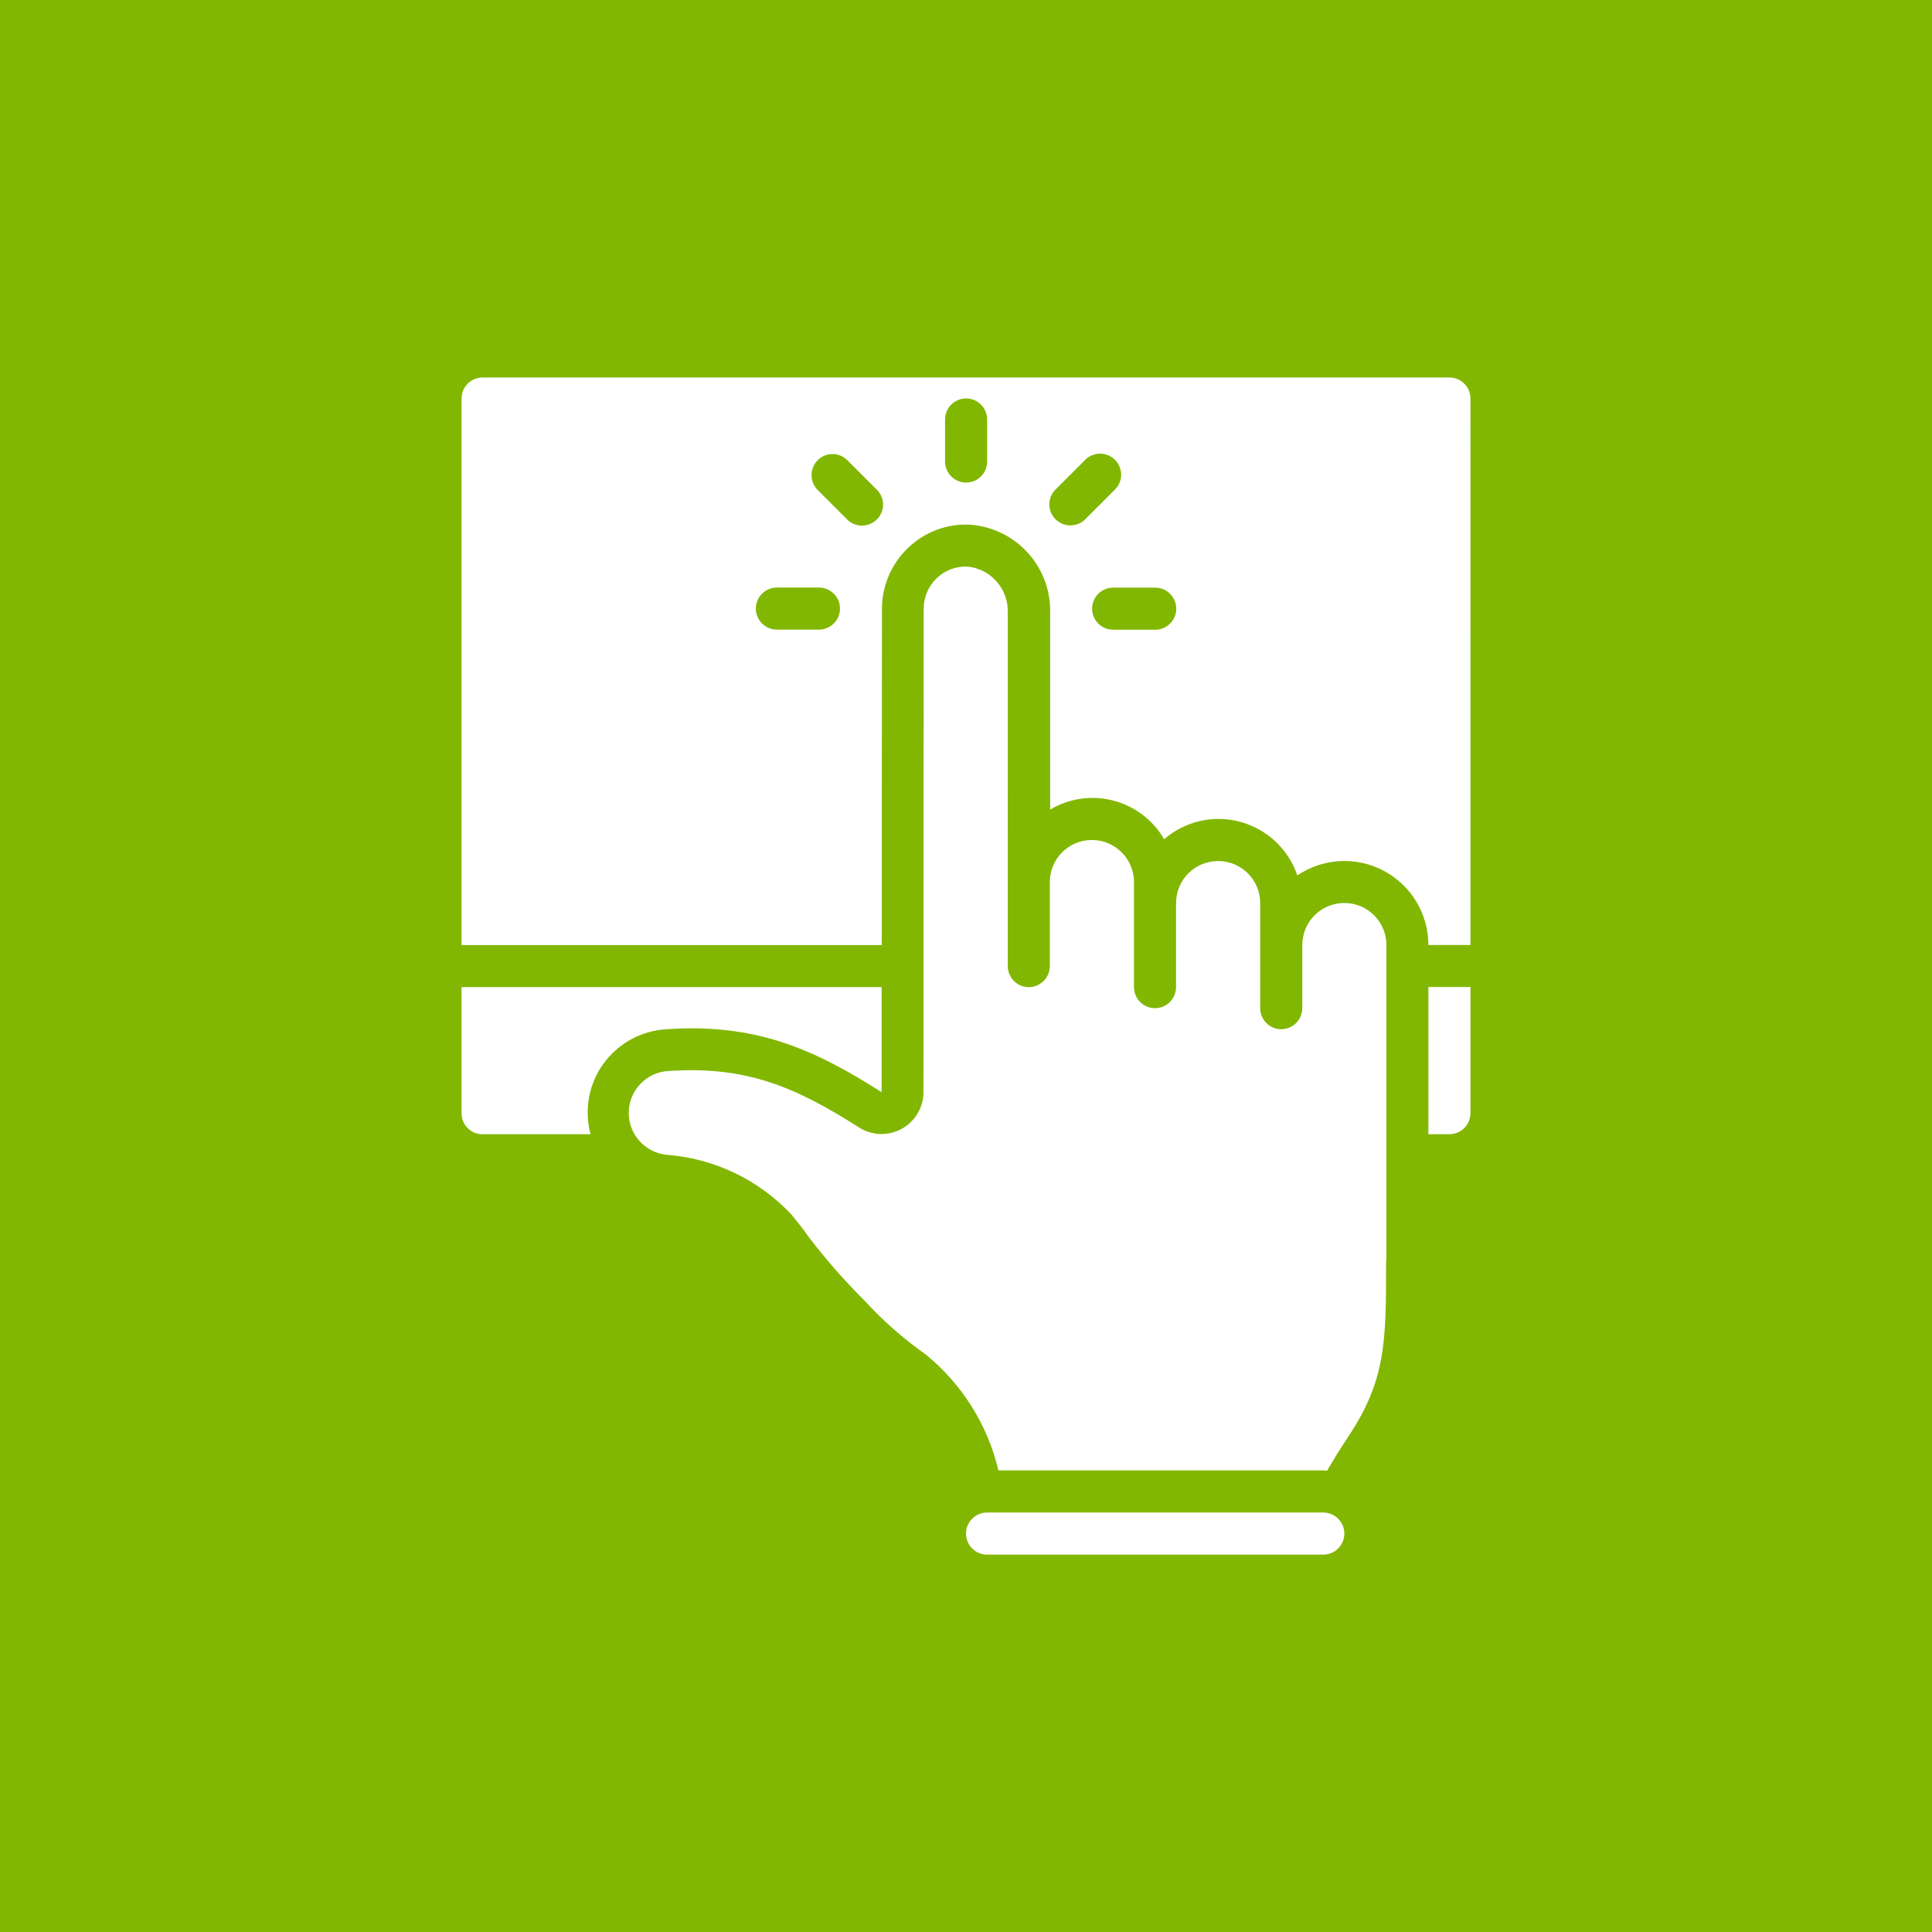 <?xml version="1.0" encoding="UTF-8"?>
<svg xmlns="http://www.w3.org/2000/svg" xmlns:xlink="http://www.w3.org/1999/xlink" viewBox="0 0 180 180">
  <defs>
    <style>
      .cls-1 {
        fill: #fff;
      }

      .cls-2 {
        fill: #81b701;
      }

      .cls-3 {
        clip-path: url(#clippath);
      }

      .cls-4 {
        fill: none;
      }
    </style>
    <clipPath id="clippath">
      <rect class="cls-4" x="43" y="35.17" width="94" height="109.67"/>
    </clipPath>
  </defs>
  <g id="_レイヤー_1" data-name="レイヤー 1">
    <rect class="cls-2" width="180" height="180"/>
  </g>
  <g id="_レイヤー_7" data-name="レイヤー 7">
    <g class="cls-3">
      <path class="cls-1" d="M91.96,140.92c-1.08,0-1.96,.88-1.96,1.96s.88,1.96,1.96,1.96h31.33c1.08,0,1.96-.88,1.96-1.96s-.88-1.96-1.96-1.96h-31.33Z"/>
      <path class="cls-1" d="M129.17,117.42v-29.37c0-2.16-1.75-3.92-3.92-3.92s-3.92,1.75-3.92,3.92v5.88c0,1.08-.88,1.96-1.96,1.96s-1.96-.88-1.96-1.96v-9.79c0-2.16-1.75-3.92-3.92-3.92s-3.92,1.75-3.92,3.92v7.83c0,1.08-.88,1.96-1.96,1.96s-1.96-.88-1.96-1.96v-9.79c0-2.16-1.75-3.92-3.92-3.92s-3.92,1.75-3.92,3.92v7.83c0,1.08-.88,1.96-1.96,1.96s-1.96-.88-1.96-1.96V57.05c.06-2.17-1.55-4.02-3.71-4.26-1.07-.06-2.12,.33-2.9,1.07s-1.22,1.77-1.22,2.84l-.02,45.04c0,1.43-.78,2.74-2.03,3.43-1.25,.69-2.78,.64-3.98-.13-5.95-3.79-10.53-5.74-17.69-5.26-2.06,.08-3.7,1.74-3.76,3.8-.06,2.06,1.49,3.81,3.54,4.01,4.43,.34,8.57,2.32,11.61,5.56,.96,1.17,1.31,1.66,1.61,2.09,1.6,2.1,3.35,4.09,5.22,5.95,1.7,1.86,3.6,3.53,5.66,4.98,3.4,2.76,5.79,6.56,6.8,10.82h30.24c.13,0,.25,.03,.38,.04,.57-.99,1.19-2,1.91-3.08,3.59-5.38,3.59-8.87,3.59-16.54Z"/>
      <path class="cls-1" d="M135.04,105.67c1.08,0,1.96-.88,1.96-1.96v-11.75h-3.92v13.71h1.96Z"/>
      <path class="cls-1" d="M44.96,105.67h10.06c-.61-2.26-.17-4.68,1.21-6.58,1.38-1.9,3.54-3.07,5.88-3.2,8.18-.55,13.55,1.73,20.03,5.87v-9.79H43v11.75c0,1.08,.88,1.96,1.96,1.96"/>
      <path class="cls-1" d="M82.17,56.71c0-2.15,.89-4.2,2.45-5.68,1.55-1.49,3.65-2.27,5.8-2.14,4.24,.32,7.5,3.9,7.42,8.16v18.38c1.77-1.06,3.89-1.36,5.89-.84,2,.52,3.7,1.82,4.73,3.6,1.95-1.69,4.61-2.3,7.1-1.62,2.49,.68,4.48,2.55,5.31,4.99,2.4-1.62,5.5-1.79,8.05-.43,2.56,1.36,4.16,4.01,4.16,6.91h3.92V37.13c0-1.08-.88-1.96-1.96-1.96H44.96c-1.08,0-1.96,.88-1.96,1.96v50.92h39.15l.02-31.33Zm27.42,0c0,1.08-.88,1.96-1.96,1.96h-3.92c-1.08,0-1.96-.88-1.96-1.96s.88-1.96,1.96-1.96h3.92c1.08,0,1.96,.88,1.96,1.96m-11.27-11.08l2.77-2.77c.49-.51,1.22-.71,1.9-.53,.68,.18,1.22,.71,1.4,1.4s-.02,1.41-.53,1.9l-2.77,2.77c-.77,.74-1.99,.73-2.75-.02-.76-.76-.77-1.98-.02-2.75m-10.27-6.55c0-1.08,.88-1.96,1.96-1.96s1.96,.88,1.96,1.96v3.92c0,1.08-.88,1.96-1.96,1.96s-1.96-.88-1.96-1.96v-3.92Zm-11.75,19.58h-3.92c-1.08,0-1.96-.88-1.96-1.96s.88-1.96,1.96-1.96h3.92c1.08,0,1.96,.88,1.96,1.96s-.88,1.96-1.96,1.96m4.01-9.69c-.52,0-1.02-.21-1.38-.57l-2.77-2.77c-.74-.77-.73-1.99,.02-2.75,.76-.76,1.98-.77,2.75-.02l2.77,2.77c.56,.56,.73,1.4,.42,2.13-.3,.73-1.02,1.21-1.81,1.21Z"/>
    </g>
  </g>
</svg>